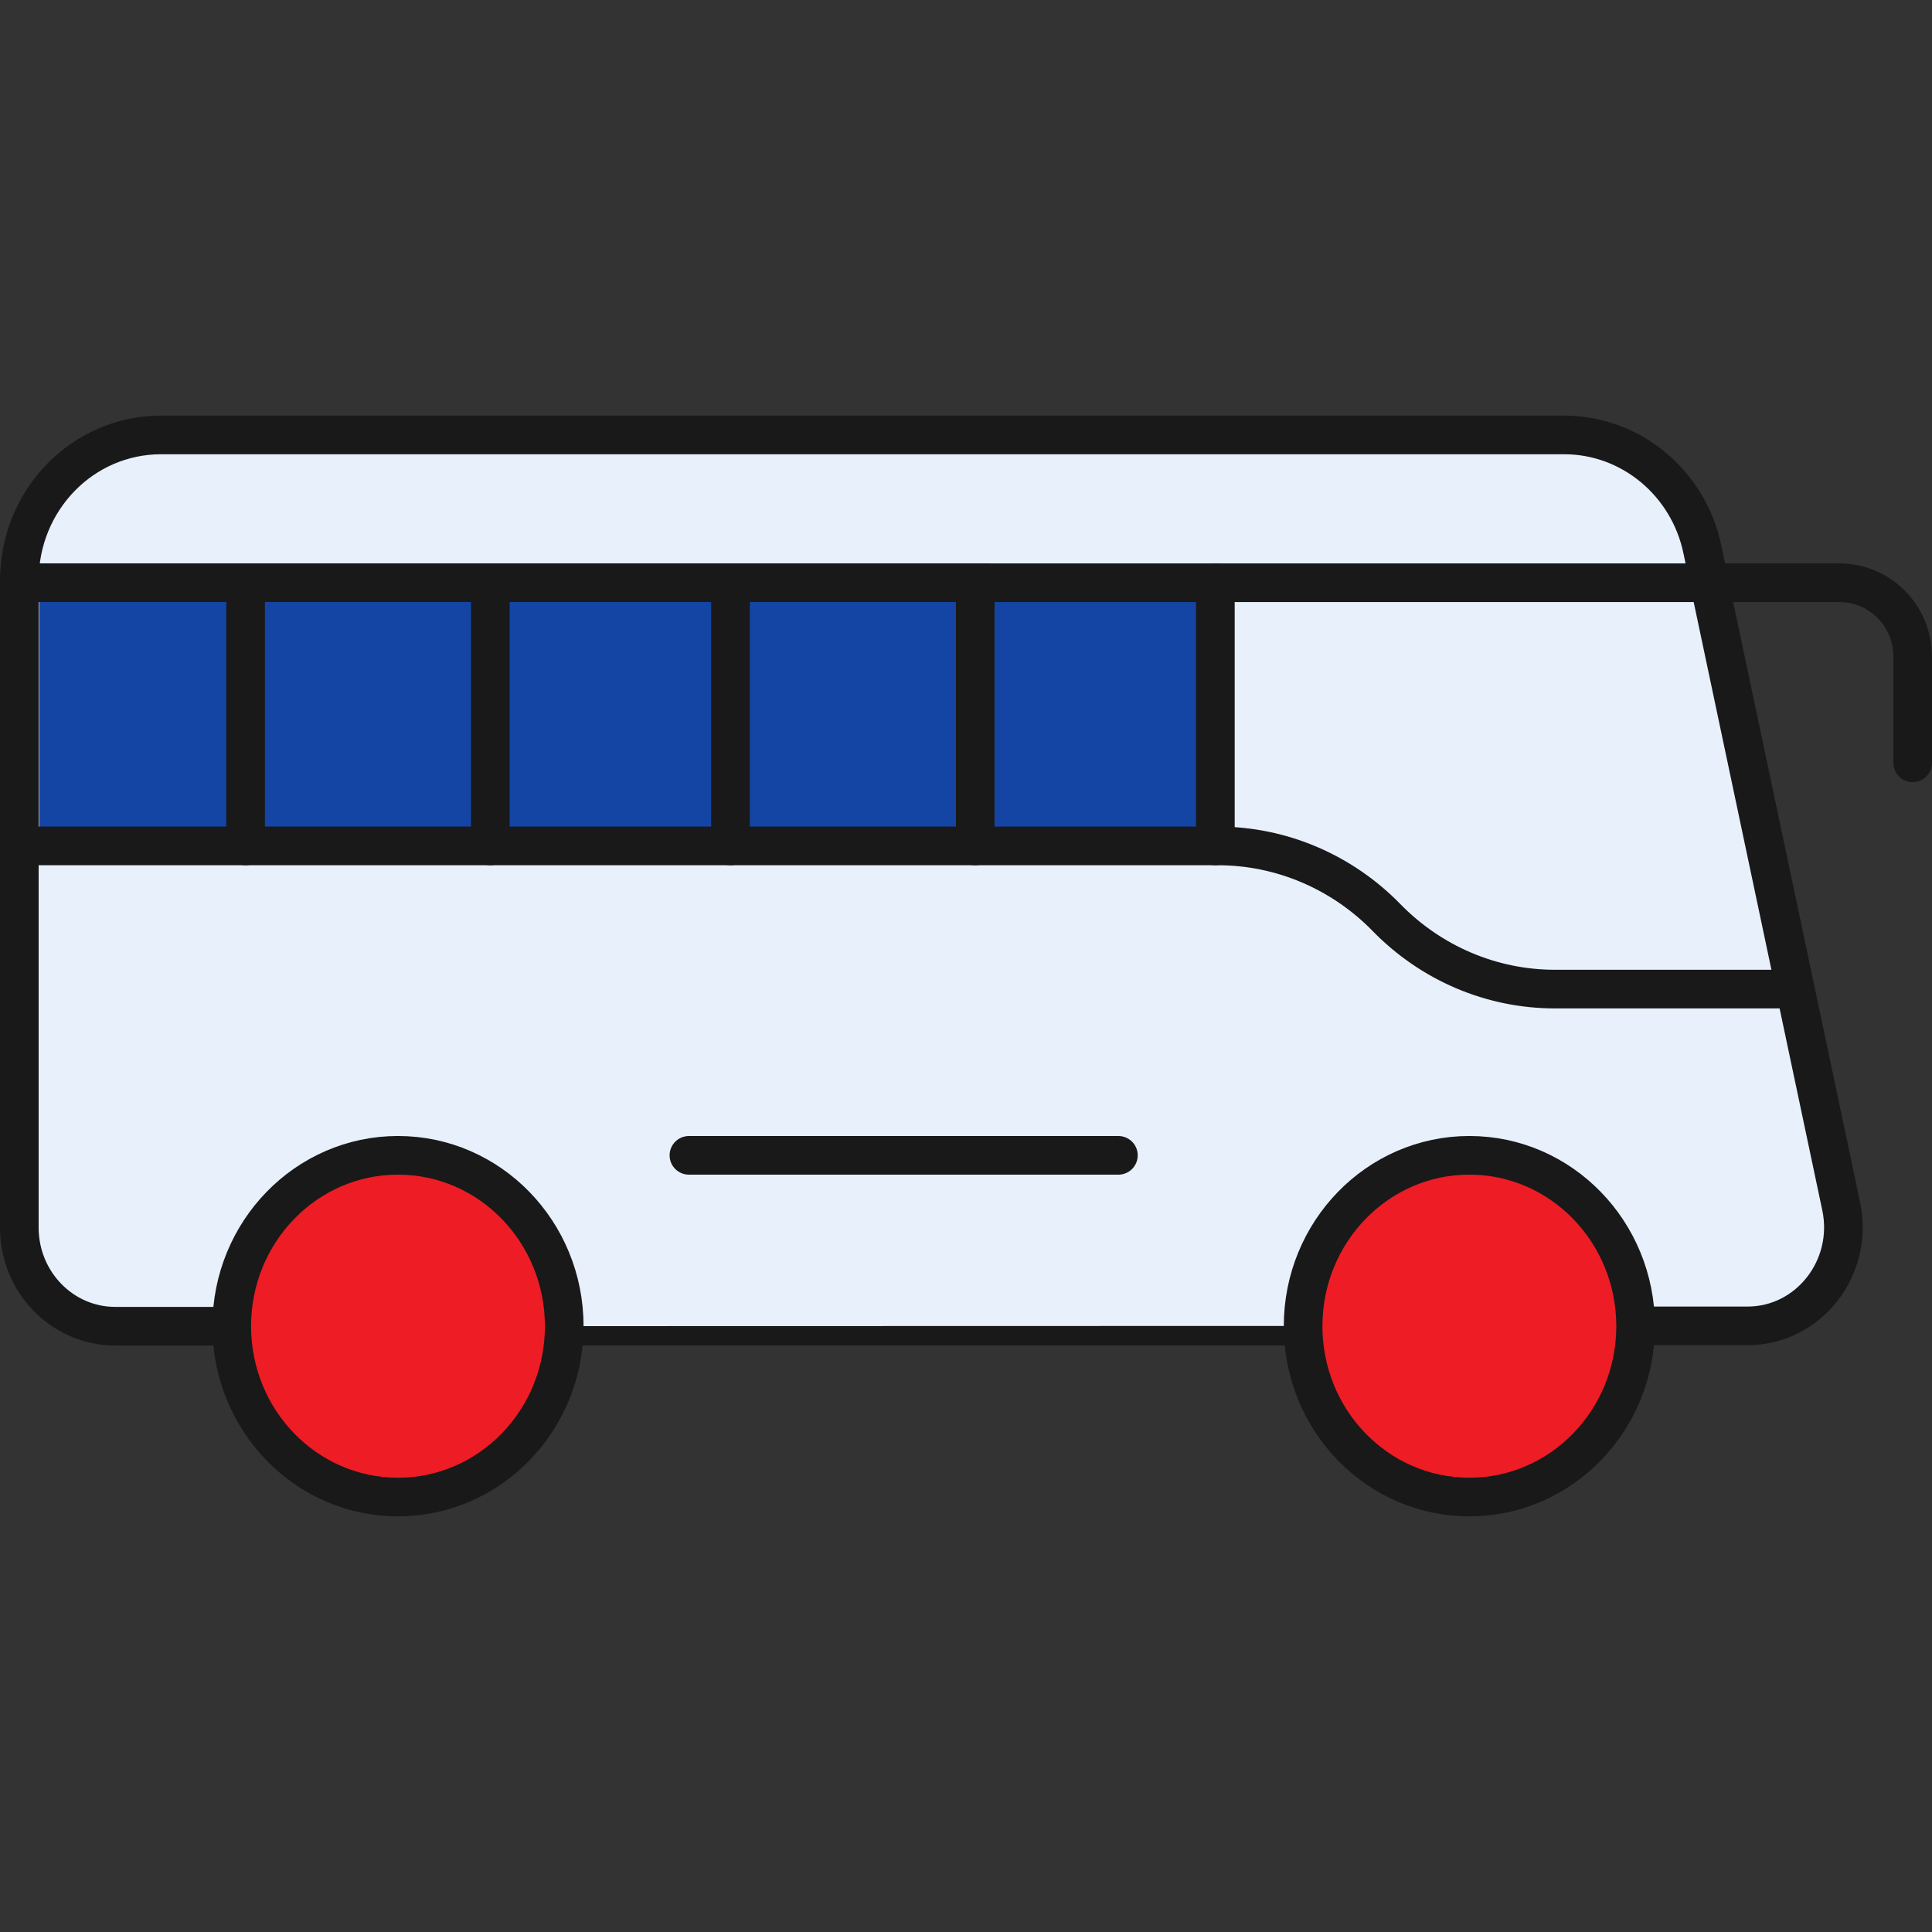 <?xml version="1.0" encoding="UTF-8" standalone="no"?>
<svg xmlns:inkscape="http://www.inkscape.org/namespaces/inkscape" xmlns:sodipodi="http://sodipodi.sourceforge.net/DTD/sodipodi-0.dtd" xmlns="http://www.w3.org/2000/svg" xmlns:svg="http://www.w3.org/2000/svg" width="150" height="150" viewBox="0 0 150 150" fill="none" version="1.1" id="svg574">
  <rect x="0" y="0" width="150" height="150" fill="#333333" stroke="none"/>
  <defs id="defs578"></defs>
  <g id="g614" transform="translate(94.047,53.31)">
    <g id="g596" transform="translate(-94.547,-21.542)">
      <path d="M 101.673,71.197 H 44.307" stroke="#191919" stroke-width="3" stroke-linecap="round" stroke-linejoin="round" id="path546"></path>
      <path d="M 18.444,71.198 H 9.445 C 5.334,71.198 2,67.77 2,63.543 V 13.314 C 2,7.051 6.913,2 13.004,2 H 121.944 c 5.164,0 9.65,3.711 10.728,8.891 l 0.502,2.397 10.277,48.606 c 1.003,4.768 -2.532,9.278 -7.269,9.278 h -8.824" fill="#e8f0fb" id="path548"></path>
      <path d="M 18.444,71.198 H 9.445 C 5.334,71.198 2,67.77 2,63.543 V 13.314 C 2,7.051 6.913,2 13.004,2 H 121.944 c 5.164,0 9.65,3.711 10.728,8.891 l 0.502,2.397 10.277,48.606 c 1.003,4.768 -2.532,9.278 -7.269,9.278 h -8.824" stroke="#191919" stroke-width="3" stroke-linecap="round" stroke-linejoin="round" id="path550"></path>
      <rect x="3.539" y="13.545" width="91.586" height="20.011" fill="#1445a4" id="rect552"></rect>
      <path d="m 2,33.91 h 93.073 c 4.892,0 9.609,2.007 13.071,5.557 3.462,3.55 8.153,5.557 13.07,5.557 h 18.464" stroke="#191919" stroke-width="3" stroke-linecap="round" stroke-linejoin="round" id="path554"></path>
      <path d="m 149,27.457 v -8.233 c 0,-3.192 -2.557,-5.75 -5.691,-5.75 H 2" stroke="#191919" stroke-width="3" stroke-linecap="round" stroke-linejoin="round" id="path556"></path>
      <path d="M 94.861,33.911 V 13.475" stroke="#191919" stroke-width="3" stroke-linecap="round" stroke-linejoin="round" id="path558"></path>
      <path d="M 19.568,33.911 V 13.475" stroke="#191919" stroke-width="3" stroke-linecap="round" stroke-linejoin="round" id="path560"></path>
      <path d="M 57.215,33.911 V 13.475" stroke="#191919" stroke-width="3" stroke-linecap="round" stroke-linejoin="round" id="path562"></path>
      <path d="M 38.571,33.911 V 13.475" stroke="#191919" stroke-width="3" stroke-linecap="round" stroke-linejoin="round" id="path564"></path>
      <path d="M 76.217,33.911 V 13.475" stroke="#191919" stroke-width="3" stroke-linecap="round" stroke-linejoin="round" id="path566"></path>
      <path d="m 31.4,84.463 c 7.128,0 12.907,-5.939 12.907,-13.266 0,-7.327 -5.779,-13.266 -12.907,-13.266 -7.128,0 -12.907,5.939 -12.907,13.266 0,7.327 5.779,13.266 12.907,13.266 z" fill="#ee1c25" stroke="#191919" stroke-width="3" stroke-linecap="round" stroke-linejoin="round" id="path568"></path>
      <path d="m 114.581,84.463 c 7.128,0 12.907,-5.939 12.907,-13.266 0,-7.327 -5.779,-13.266 -12.907,-13.266 -7.129,0 -12.908,5.939 -12.908,13.266 0,7.327 5.779,13.266 12.908,13.266 z" fill="#ee1c25" stroke="#191919" stroke-width="3" stroke-linecap="round" stroke-linejoin="round" id="path570"></path>
      <path d="M 53.988,57.932 H 87.332" stroke="#191919" stroke-width="3" stroke-linecap="round" stroke-linejoin="round" id="path572"></path>
    </g>
    <rect style="fill:none" id="rect580" width="150" height="150" x="-94.047" y="-53.31"></rect>
  </g>
</svg>
